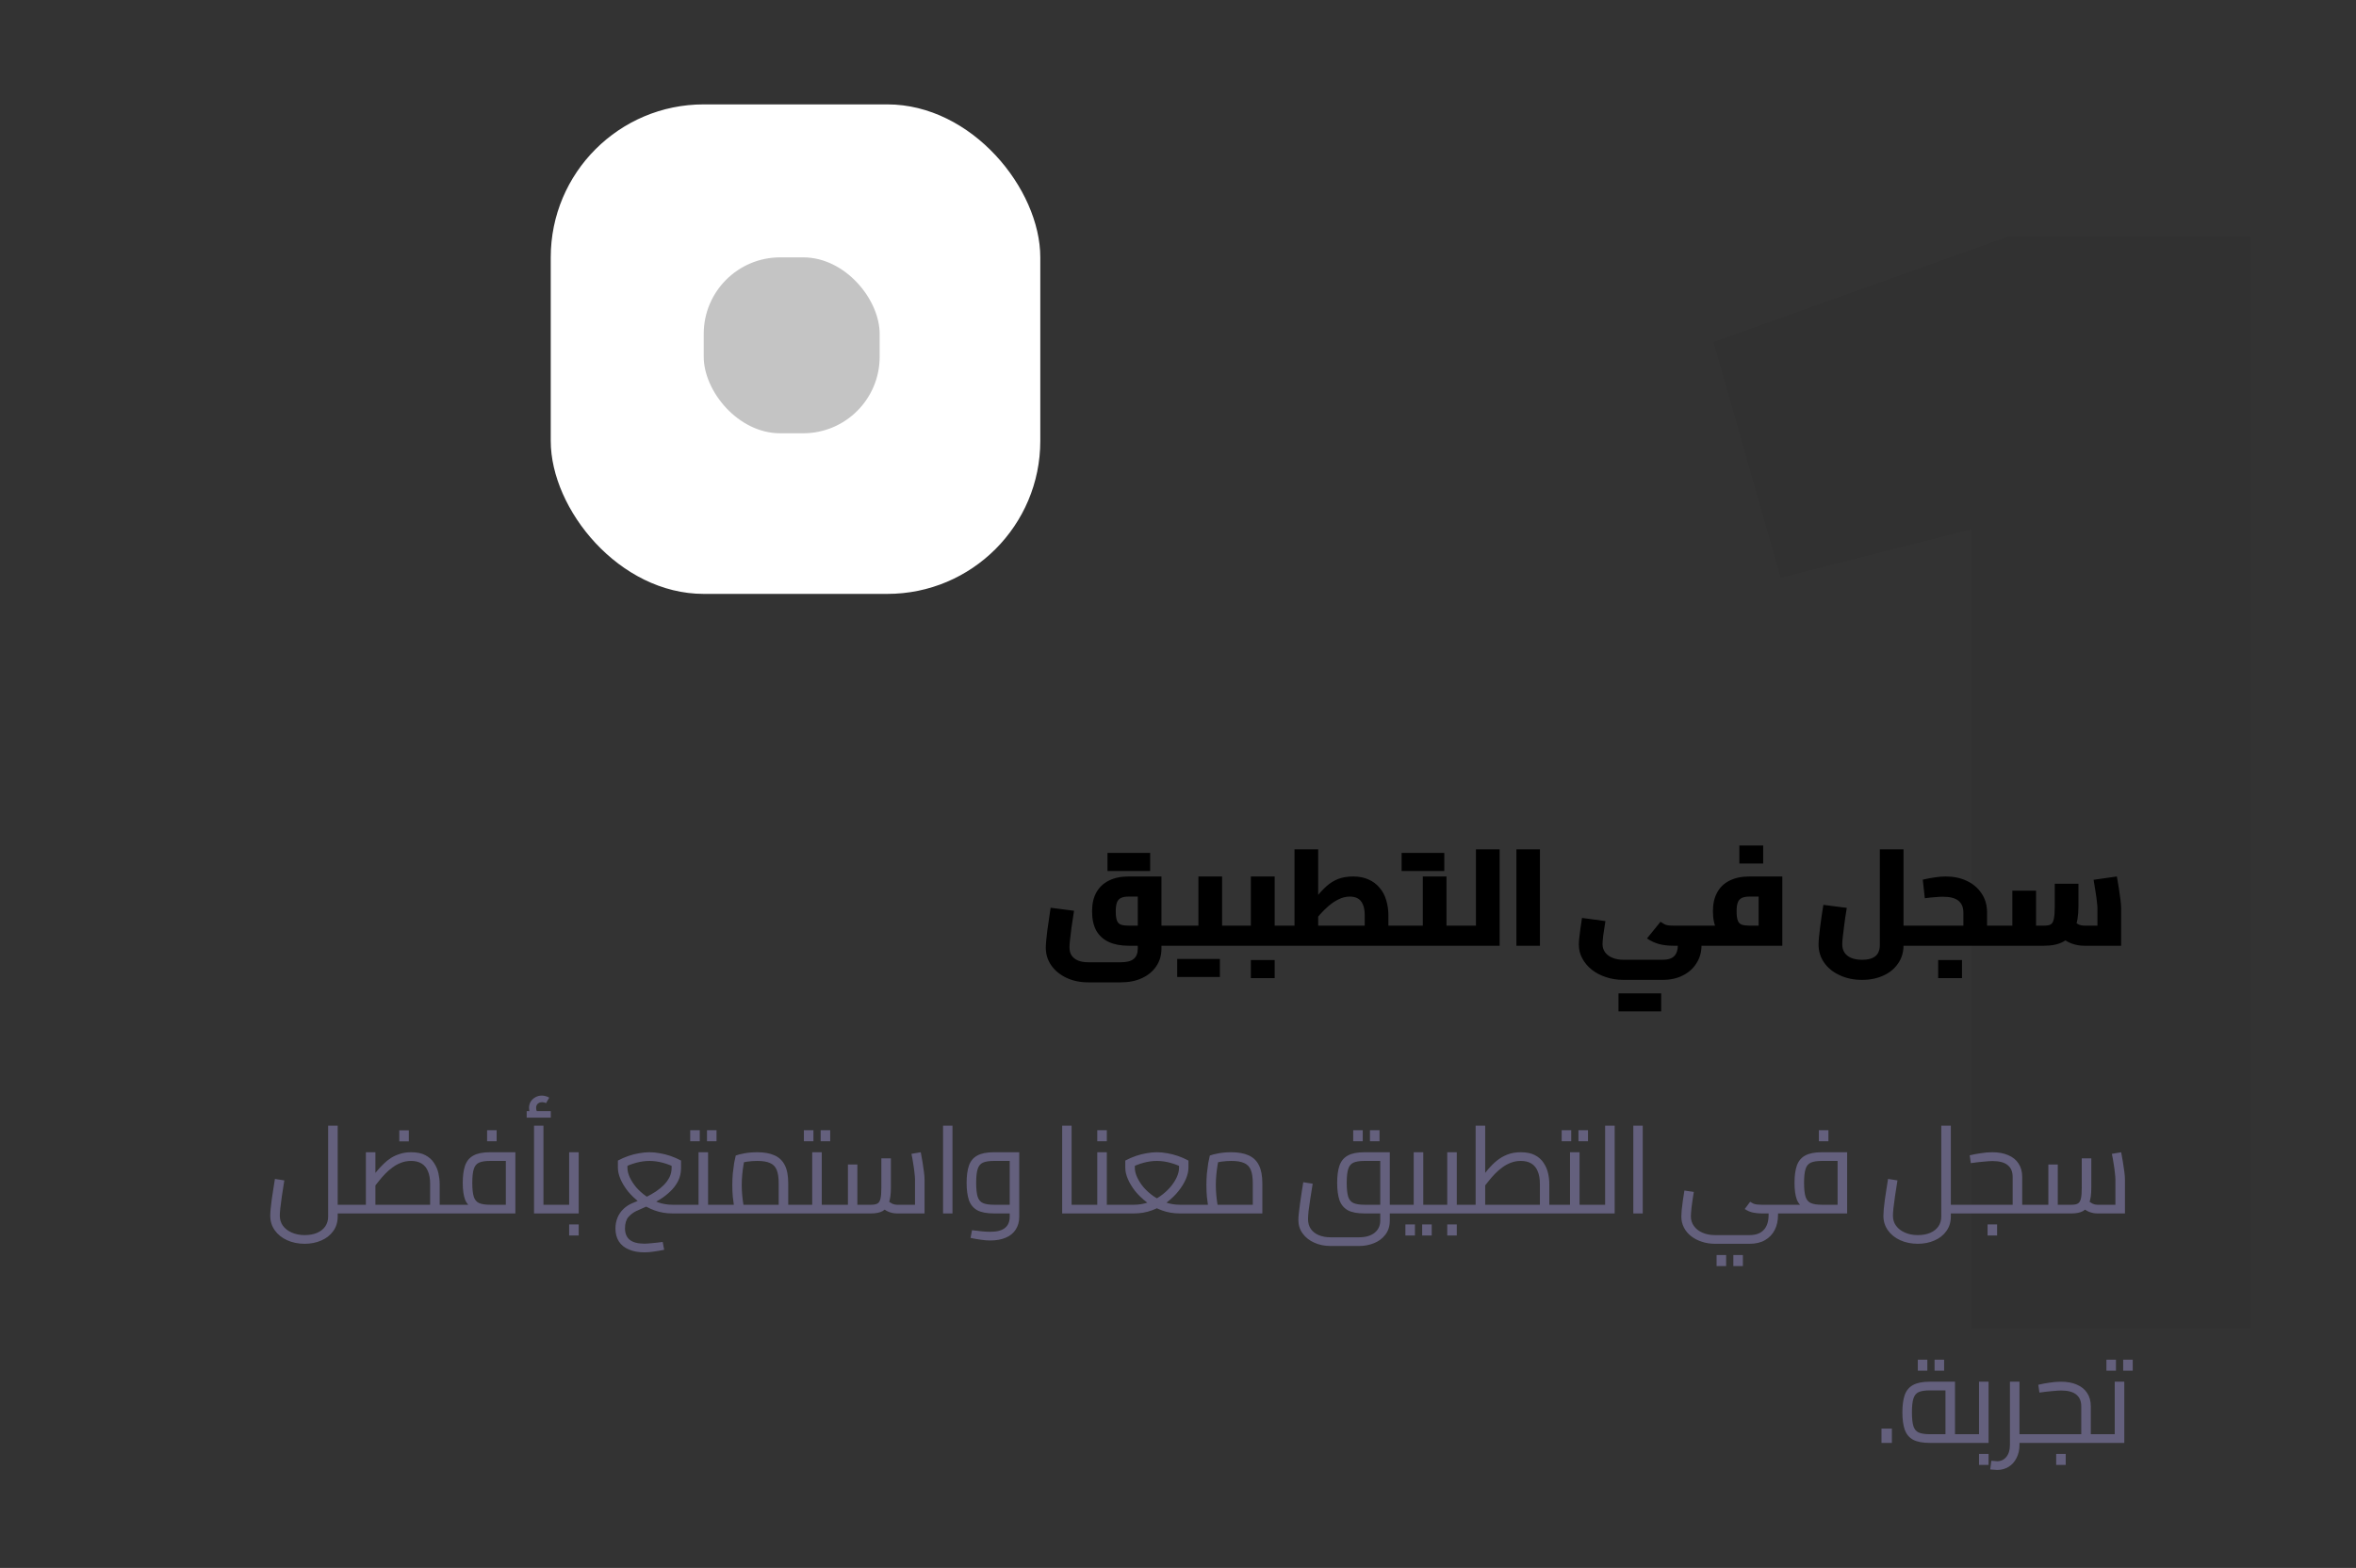 <svg width="308" height="205" viewBox="0 0 308 205" fill="none" xmlns="http://www.w3.org/2000/svg">
<rect x="0" y="0" width="308" height="205" fill="#333333" stroke="none"/>
<path opacity="0.05" d="M262.778 30.848H294.194V173.648H257.678V69.2L232.79 75.524L224.018 44.72L262.778 30.848Z" fill="black"/>
<path d="M151.838 123.648V121.02H153.71V123.648H151.838ZM142.262 128.436C141.206 128.436 140.258 128.238 139.418 127.842C138.578 127.446 137.918 126.906 137.438 126.222C136.958 125.538 136.718 124.764 136.718 123.9C136.718 123.66 136.736 123.348 136.772 122.964C136.808 122.568 136.856 122.13 136.916 121.65C136.988 121.17 137.06 120.678 137.132 120.174C137.204 119.658 137.276 119.16 137.348 118.68L140.408 119.076C140.288 119.868 140.18 120.582 140.084 121.218C140 121.854 139.934 122.394 139.886 122.838C139.838 123.282 139.814 123.624 139.814 123.864C139.814 124.284 139.904 124.632 140.084 124.908C140.276 125.196 140.552 125.418 140.912 125.574C141.284 125.73 141.734 125.808 142.262 125.808H146.528C147.32 125.808 147.884 125.658 148.22 125.358C148.568 125.07 148.742 124.626 148.742 124.026V116.79L149.264 117.222H147.536C147.116 117.222 146.786 117.282 146.546 117.402C146.306 117.51 146.132 117.702 146.024 117.978C145.916 118.254 145.862 118.638 145.862 119.13C145.862 119.694 145.916 120.108 146.024 120.372C146.132 120.636 146.306 120.81 146.546 120.894C146.786 120.978 147.116 121.02 147.536 121.02H148.742V123.648H147.536C146.528 123.648 145.67 123.486 144.962 123.162C144.254 122.838 143.708 122.346 143.324 121.686C142.952 121.014 142.766 120.162 142.766 119.13C142.766 118.17 142.952 117.354 143.324 116.682C143.708 115.998 144.254 115.482 144.962 115.134C145.67 114.774 146.528 114.594 147.536 114.594H151.838V124.026C151.838 124.89 151.616 125.652 151.172 126.312C150.728 126.984 150.104 127.506 149.3 127.878C148.508 128.25 147.584 128.436 146.528 128.436H142.262ZM153.71 123.648V121.02C153.842 121.02 153.932 121.14 153.98 121.38C154.04 121.608 154.07 121.926 154.07 122.334C154.07 122.73 154.04 123.048 153.98 123.288C153.932 123.528 153.842 123.648 153.71 123.648ZM144.782 113.874V111.516H147.896V113.874H144.782ZM147.248 113.874V111.516H150.362V113.874H147.248ZM159.765 123.648V121.02H162.213V123.648H159.765ZM162.213 123.648V121.02C162.345 121.02 162.435 121.14 162.483 121.38C162.543 121.608 162.573 121.92 162.573 122.316C162.573 122.724 162.543 123.048 162.483 123.288C162.435 123.528 162.345 123.648 162.213 123.648ZM153.177 123.648V121.02H158.595L156.669 122.622V114.594H159.765V123.648H153.177ZM153.177 123.648C153.045 123.648 152.955 123.528 152.907 123.288C152.847 123.048 152.817 122.724 152.817 122.316C152.817 121.92 152.847 121.608 152.907 121.38C152.955 121.14 153.045 121.02 153.177 121.02V123.648ZM153.897 127.734V125.376H157.011V127.734H153.897ZM156.363 127.734V125.376H159.477V127.734H156.363ZM166.64 123.648V121.02H168.494V123.648H166.64ZM161.672 123.648V121.02H165.452L163.526 122.622V114.594H166.64V123.648H161.672ZM161.672 123.648C161.54 123.648 161.45 123.528 161.402 123.288C161.342 123.048 161.312 122.724 161.312 122.316C161.312 121.92 161.342 121.608 161.402 121.38C161.45 121.14 161.54 121.02 161.672 121.02V123.648ZM168.494 123.648V121.02C168.626 121.02 168.716 121.14 168.764 121.38C168.824 121.608 168.854 121.92 168.854 122.316C168.854 122.724 168.824 123.048 168.764 123.288C168.716 123.528 168.626 123.648 168.494 123.648ZM163.526 127.878V125.52H166.64V127.878H163.526ZM181.2 123.648V121.02H183.054V123.648H181.2ZM167.952 123.648V121.02H180.948L178.41 123.162V119.688C178.41 119.064 178.326 118.578 178.158 118.23C178.002 117.87 177.78 117.612 177.492 117.456C177.204 117.3 176.868 117.222 176.484 117.222C175.98 117.222 175.494 117.336 175.026 117.564C174.558 117.792 174.12 118.08 173.712 118.428C173.304 118.776 172.926 119.148 172.578 119.544C172.242 119.94 171.942 120.312 171.678 120.66C171.426 120.996 171.222 121.26 171.066 121.452L170.472 119.418C171.036 118.662 171.546 117.99 172.002 117.402C172.47 116.802 172.938 116.292 173.406 115.872C173.874 115.452 174.384 115.134 174.936 114.918C175.5 114.702 176.16 114.594 176.916 114.594C177.672 114.594 178.338 114.726 178.914 114.99C179.49 115.242 179.97 115.602 180.354 116.07C180.75 116.526 181.038 117.066 181.218 117.69C181.41 118.302 181.506 118.968 181.506 119.688V123.648H167.952ZM169.23 121.02V111.048H172.326V121.02H169.23ZM167.952 123.648C167.82 123.648 167.73 123.528 167.682 123.288C167.622 123.048 167.592 122.73 167.592 122.334C167.592 121.926 167.622 121.608 167.682 121.38C167.73 121.14 167.82 121.02 167.952 121.02V123.648ZM183.054 123.648V121.02C183.186 121.02 183.276 121.14 183.324 121.38C183.384 121.608 183.414 121.926 183.414 122.334C183.414 122.73 183.384 123.048 183.324 123.288C183.276 123.528 183.186 123.648 183.054 123.648ZM189.1 123.648V121.02H191.548V123.648H189.1ZM191.548 123.648V121.02C191.68 121.02 191.77 121.14 191.818 121.38C191.878 121.608 191.908 121.92 191.908 122.316C191.908 122.724 191.878 123.048 191.818 123.288C191.77 123.528 191.68 123.648 191.548 123.648ZM182.512 123.648V121.02H187.93L186.004 122.622V114.594H189.1V123.648H182.512ZM182.512 123.648C182.38 123.648 182.29 123.528 182.242 123.288C182.182 123.048 182.152 122.724 182.152 122.316C182.152 121.92 182.182 121.608 182.242 121.38C182.29 121.14 182.38 121.02 182.512 121.02V123.648ZM183.232 113.874V111.516H186.346V113.874H183.232ZM185.698 113.874V111.516H188.812V113.874H185.698ZM192.951 123.648V111.048H196.047V123.648H192.951ZM191.007 123.648V121.02H192.951V123.648H191.007ZM191.007 123.648C190.875 123.648 190.785 123.528 190.737 123.288C190.677 123.048 190.647 122.724 190.647 122.316C190.647 121.92 190.677 121.608 190.737 121.38C190.785 121.14 190.875 121.02 191.007 121.02V123.648ZM198.238 123.648V111.048H201.316V123.648H198.238ZM212.252 128.112C211.424 128.112 210.656 127.992 209.948 127.752C209.24 127.524 208.622 127.2 208.094 126.78C207.566 126.36 207.152 125.868 206.852 125.304C206.552 124.752 206.402 124.146 206.402 123.486C206.402 123.27 206.42 122.994 206.456 122.658C206.492 122.31 206.54 121.914 206.6 121.47C206.66 121.026 206.732 120.54 206.816 120.012L209.876 120.426C209.756 121.146 209.66 121.776 209.588 122.316C209.528 122.844 209.498 123.222 209.498 123.45C209.498 123.834 209.606 124.182 209.822 124.494C210.05 124.806 210.368 125.046 210.776 125.214C211.196 125.394 211.688 125.484 212.252 125.484H217.346C218.054 125.484 218.564 125.322 218.876 124.998C219.188 124.674 219.344 124.206 219.344 123.594V122.856H222.44V123.576C222.44 124.464 222.224 125.244 221.792 125.916C221.372 126.6 220.784 127.134 220.028 127.518C219.272 127.914 218.378 128.112 217.346 128.112H212.252ZM218.732 123.648C218.084 123.648 217.472 123.576 216.896 123.432C216.332 123.276 215.804 123.03 215.312 122.694L217.076 120.516C217.28 120.648 217.454 120.756 217.598 120.84C217.754 120.912 217.916 120.96 218.084 120.984C218.264 121.008 218.48 121.02 218.732 121.02H223.106V123.648H218.732ZM223.106 123.648V121.02C223.238 121.02 223.328 121.14 223.376 121.38C223.436 121.608 223.466 121.926 223.466 122.334C223.466 122.73 223.436 123.048 223.376 123.288C223.328 123.528 223.238 123.648 223.106 123.648ZM211.586 132.234V129.876H214.7V132.234H211.586ZM214.052 132.234V129.876H217.166V132.234H214.052ZM222.562 123.648V121.02H230.5L229.906 121.524V116.79L230.428 117.222H228.7C228.28 117.222 227.95 117.282 227.71 117.402C227.47 117.51 227.296 117.702 227.188 117.978C227.08 118.254 227.026 118.638 227.026 119.13C227.026 119.694 227.08 120.108 227.188 120.372C227.296 120.636 227.47 120.81 227.71 120.894C227.95 120.978 228.28 121.02 228.7 121.02V123.522C227.692 123.522 226.828 123.372 226.108 123.072C225.4 122.772 224.86 122.298 224.488 121.65C224.116 121.002 223.93 120.162 223.93 119.13C223.93 118.17 224.116 117.354 224.488 116.682C224.86 115.998 225.4 115.482 226.108 115.134C226.828 114.774 227.692 114.594 228.7 114.594H233.002V123.648H222.562ZM222.562 123.648C222.43 123.648 222.34 123.528 222.292 123.288C222.232 123.048 222.202 122.73 222.202 122.334C222.202 121.926 222.232 121.608 222.292 121.38C222.34 121.14 222.43 121.02 222.562 121.02V123.648ZM227.386 112.902V110.544H230.5V112.902H227.386ZM248.847 123.648V121.02H250.701V123.648H248.847ZM243.429 128.112C242.337 128.112 241.359 127.908 240.495 127.5C239.631 127.104 238.953 126.552 238.461 125.844C237.981 125.148 237.741 124.362 237.741 123.486C237.741 123.234 237.759 122.916 237.795 122.532C237.831 122.148 237.879 121.722 237.939 121.254C237.999 120.786 238.065 120.3 238.137 119.796C238.221 119.28 238.299 118.782 238.371 118.302L241.431 118.698C241.299 119.49 241.191 120.21 241.107 120.858C241.023 121.494 240.957 122.034 240.909 122.478C240.861 122.91 240.837 123.234 240.837 123.45C240.837 123.87 240.933 124.23 241.125 124.53C241.317 124.83 241.605 125.064 241.989 125.232C242.385 125.4 242.865 125.484 243.429 125.484C244.041 125.484 244.515 125.394 244.851 125.214C245.187 125.046 245.421 124.818 245.553 124.53C245.685 124.242 245.751 123.93 245.751 123.594V111.048H248.847V123.594C248.847 124.494 248.613 125.28 248.145 125.952C247.689 126.636 247.053 127.164 246.237 127.536C245.421 127.92 244.485 128.112 243.429 128.112ZM250.701 123.648V121.02C250.833 121.02 250.923 121.14 250.971 121.38C251.031 121.608 251.061 121.926 251.061 122.334C251.061 122.73 251.031 123.048 250.971 123.288C250.923 123.528 250.833 123.648 250.701 123.648ZM259.769 123.648V121.02H261.641V123.648H259.769ZM250.157 123.648V121.02H257.753L256.673 121.848V119.31C256.673 118.638 256.463 118.128 256.043 117.78C255.623 117.42 254.933 117.24 253.973 117.24C253.733 117.24 253.409 117.258 253.001 117.294C252.593 117.318 252.137 117.366 251.633 117.438L251.363 115.008C251.879 114.888 252.383 114.792 252.875 114.72C253.379 114.636 253.877 114.594 254.369 114.594C255.401 114.594 256.319 114.786 257.123 115.17C257.939 115.554 258.581 116.1 259.049 116.808C259.529 117.504 259.769 118.338 259.769 119.31V123.648H250.157ZM250.157 123.648C250.025 123.648 249.935 123.528 249.887 123.288C249.827 123.048 249.797 122.73 249.797 122.334C249.797 121.926 249.827 121.608 249.887 121.38C249.935 121.14 250.025 121.02 250.157 121.02V123.648ZM261.641 123.648V121.02C261.773 121.02 261.863 121.14 261.911 121.38C261.971 121.608 262.001 121.926 262.001 122.334C262.001 122.73 261.971 123.048 261.911 123.288C261.863 123.528 261.773 123.648 261.641 123.648ZM253.379 127.878V125.52H256.493V127.878H253.379ZM272.435 123.648C271.883 123.648 271.331 123.546 270.779 123.342C270.239 123.126 269.747 122.82 269.303 122.424L271.175 120.498C271.379 120.666 271.583 120.798 271.787 120.894C272.003 120.978 272.219 121.02 272.435 121.02H275.945L274.199 122.532V118.734C274.199 118.554 274.175 118.272 274.127 117.888C274.091 117.504 274.031 117.066 273.947 116.574C273.875 116.07 273.791 115.554 273.695 115.026L276.737 114.594C276.821 115.026 276.905 115.518 276.989 116.07C277.073 116.61 277.145 117.12 277.205 117.6C277.265 118.08 277.295 118.458 277.295 118.734V123.648H272.435ZM261.095 123.648V121.02H263.705L263.075 121.704V116.448H266.171V123.648H261.095ZM266.171 123.648V121.02H267.251C267.623 121.02 267.905 120.966 268.097 120.858C268.289 120.738 268.421 120.504 268.493 120.156C268.577 119.796 268.619 119.256 268.619 118.536V115.548H271.715V118.536C271.715 119.712 271.553 120.678 271.229 121.434C270.905 122.19 270.413 122.748 269.753 123.108C269.105 123.468 268.271 123.648 267.251 123.648H266.171ZM261.095 123.648C260.963 123.648 260.873 123.528 260.825 123.288C260.765 123.048 260.735 122.73 260.735 122.334C260.735 121.926 260.765 121.608 260.825 121.38C260.873 121.14 260.963 121.02 261.095 121.02V123.648Z" fill="black"/>
<path d="M44.147 158.648V157.512H45.875V158.648H44.147ZM39.827 162.616C38.984 162.616 38.222 162.461 37.539 162.152C36.856 161.842 36.318 161.41 35.923 160.856C35.529 160.301 35.331 159.666 35.331 158.952C35.331 158.728 35.347 158.434 35.379 158.072C35.422 157.698 35.47 157.288 35.523 156.84C35.587 156.381 35.657 155.922 35.731 155.464C35.806 154.994 35.875 154.552 35.939 154.136L37.171 154.328C37.054 155.064 36.947 155.746 36.851 156.376C36.766 156.994 36.697 157.528 36.643 157.976C36.6 158.413 36.579 158.738 36.579 158.952C36.579 159.442 36.712 159.874 36.979 160.248C37.257 160.632 37.641 160.93 38.131 161.144C38.622 161.368 39.187 161.48 39.827 161.48C40.467 161.48 41.017 161.378 41.475 161.176C41.934 160.973 42.286 160.69 42.531 160.328C42.776 159.965 42.899 159.538 42.899 159.048V147.176H44.147V159.048C44.147 159.794 43.95 160.434 43.555 160.968C43.171 161.501 42.654 161.906 42.003 162.184C41.352 162.472 40.627 162.616 39.827 162.616ZM45.875 158.648V157.512C46.014 157.512 46.099 157.565 46.131 157.672C46.174 157.768 46.195 157.901 46.195 158.072C46.195 158.242 46.174 158.381 46.131 158.488C46.099 158.594 46.014 158.648 45.875 158.648ZM57.479 158.648V157.512H59.207V158.648H57.479ZM45.559 158.648V157.512H57.383L56.231 158.552V154.792C56.231 154.12 56.135 153.565 55.943 153.128C55.761 152.68 55.484 152.344 55.111 152.12C54.748 151.896 54.289 151.784 53.735 151.784C53.265 151.784 52.828 151.864 52.423 152.024C52.028 152.173 51.66 152.376 51.319 152.632C50.977 152.877 50.657 153.154 50.359 153.464C50.071 153.762 49.804 154.066 49.559 154.376C49.313 154.685 49.089 154.968 48.887 155.224L48.487 154.088C48.753 153.757 49.02 153.426 49.287 153.096C49.564 152.765 49.852 152.456 50.151 152.168C50.449 151.869 50.775 151.608 51.127 151.384C51.489 151.16 51.884 150.984 52.311 150.856C52.737 150.717 53.217 150.648 53.751 150.648C54.508 150.648 55.127 150.776 55.607 151.032C56.097 151.288 56.476 151.629 56.743 152.056C57.02 152.472 57.212 152.92 57.319 153.4C57.425 153.88 57.479 154.344 57.479 154.792V158.648H45.559ZM47.831 157.512V150.648H49.079V157.512H47.831ZM45.559 158.648C45.42 158.648 45.335 158.594 45.303 158.488C45.26 158.381 45.239 158.242 45.239 158.072C45.239 157.901 45.26 157.768 45.303 157.672C45.335 157.565 45.42 157.512 45.559 157.512V158.648ZM59.207 158.648V157.512C59.345 157.512 59.431 157.565 59.463 157.672C59.505 157.768 59.527 157.901 59.527 158.072C59.527 158.242 59.505 158.381 59.463 158.488C59.431 158.594 59.345 158.648 59.207 158.648ZM52.199 149.224V147.784H53.447V149.224H52.199ZM58.879 158.648V157.512H66.959L66.127 158.232V151.24L66.783 151.784H64.063C63.445 151.784 62.965 151.858 62.623 152.008C62.293 152.157 62.063 152.44 61.935 152.856C61.807 153.261 61.743 153.858 61.743 154.648C61.743 155.437 61.807 156.04 61.935 156.456C62.063 156.861 62.293 157.138 62.623 157.288C62.965 157.437 63.445 157.512 64.063 157.512V158.328C63.135 158.328 62.41 158.216 61.887 157.992C61.375 157.757 61.013 157.373 60.799 156.84C60.597 156.296 60.495 155.565 60.495 154.648C60.495 153.73 60.597 152.978 60.799 152.392C61.013 151.794 61.375 151.357 61.887 151.08C62.41 150.792 63.135 150.648 64.063 150.648H67.375V158.648H58.879ZM58.879 158.648C58.741 158.648 58.655 158.594 58.623 158.488C58.581 158.381 58.559 158.242 58.559 158.072C58.559 157.901 58.581 157.768 58.623 157.672C58.655 157.565 58.741 157.512 58.879 157.512V158.648ZM63.679 149.208V147.768H64.927V149.208H63.679ZM71.046 158.648V157.512H72.998V158.648H71.046ZM69.814 158.648V147.176H71.046V158.648H69.814ZM72.998 158.648V157.512C73.137 157.512 73.222 157.565 73.254 157.672C73.297 157.768 73.318 157.901 73.318 158.072C73.318 158.242 73.297 158.381 73.254 158.488C73.222 158.594 73.137 158.648 72.998 158.648ZM69.686 146.12C69.515 145.906 69.382 145.698 69.286 145.496C69.201 145.293 69.158 145.08 69.158 144.856C69.158 144.546 69.233 144.269 69.382 144.024C69.542 143.778 69.75 143.586 70.006 143.448C70.262 143.309 70.539 143.24 70.838 143.24C71.009 143.24 71.179 143.266 71.35 143.32C71.521 143.362 71.67 143.426 71.798 143.512L71.382 144.232C71.297 144.178 71.211 144.146 71.126 144.136C71.051 144.114 70.971 144.104 70.886 144.104C70.641 144.104 70.443 144.173 70.294 144.312C70.155 144.45 70.086 144.632 70.086 144.856C70.086 144.994 70.113 145.128 70.166 145.256C70.23 145.384 70.321 145.522 70.438 145.672L69.686 146.12ZM68.854 146.12V145.272H72.006V146.12H68.854ZM72.677 158.648V157.512H74.981L74.405 157.976V150.648H75.653V158.648H72.677ZM72.677 158.648C72.538 158.648 72.453 158.594 72.421 158.488C72.378 158.381 72.357 158.242 72.357 158.072C72.357 157.901 72.378 157.768 72.421 157.672C72.453 157.565 72.538 157.512 72.677 157.512V158.648ZM74.405 161.528V160.088H75.653V161.528H74.405ZM86.634 162.376L86.826 163.4C86.325 163.506 85.861 163.586 85.434 163.64C85.018 163.704 84.623 163.736 84.25 163.736C83.471 163.736 82.794 163.613 82.218 163.368C81.653 163.133 81.215 162.781 80.906 162.312C80.607 161.842 80.458 161.277 80.458 160.616C80.458 160.104 80.549 159.629 80.73 159.192C80.911 158.754 81.173 158.376 81.514 158.056C81.855 157.725 82.266 157.464 82.746 157.272L83.242 157.064C83.658 156.893 84.079 156.701 84.506 156.488C84.933 156.274 85.343 156.04 85.738 155.784C86.133 155.517 86.485 155.229 86.794 154.92C87.103 154.6 87.349 154.258 87.53 153.896C87.711 153.522 87.802 153.122 87.802 152.696V151.736L88.474 152.744C87.866 152.424 87.258 152.184 86.65 152.024C86.053 151.864 85.471 151.784 84.906 151.784C84.341 151.784 83.759 151.864 83.162 152.024C82.565 152.184 81.962 152.424 81.354 152.744L82.026 151.736V152.696C82.026 153.08 82.127 153.49 82.33 153.928C82.533 154.365 82.81 154.797 83.162 155.224C83.525 155.64 83.951 156.024 84.442 156.376C84.933 156.717 85.471 156.994 86.058 157.208C86.645 157.41 87.258 157.512 87.898 157.512H89.914V158.648H87.898C87.066 158.648 86.287 158.514 85.562 158.248C84.837 157.981 84.181 157.629 83.594 157.192C83.007 156.744 82.501 156.258 82.074 155.736C81.658 155.202 81.338 154.674 81.114 154.152C80.89 153.618 80.778 153.133 80.778 152.696V151.736C81.237 151.49 81.701 151.288 82.17 151.128C82.639 150.968 83.103 150.85 83.562 150.776C84.031 150.69 84.479 150.648 84.906 150.648C85.343 150.648 85.791 150.69 86.25 150.776C86.709 150.85 87.173 150.968 87.642 151.128C88.111 151.288 88.575 151.49 89.034 151.736V152.696C89.034 153.325 88.906 153.896 88.65 154.408C88.394 154.909 88.058 155.357 87.642 155.752C87.237 156.146 86.794 156.493 86.314 156.792C85.834 157.09 85.37 157.346 84.922 157.56C84.815 157.602 84.671 157.666 84.49 157.752C84.319 157.826 84.138 157.906 83.946 157.992C83.765 158.077 83.599 158.152 83.45 158.216C83.311 158.269 83.226 158.306 83.194 158.328C82.81 158.509 82.463 158.77 82.154 159.112C81.855 159.464 81.706 159.96 81.706 160.6C81.706 161.25 81.909 161.746 82.314 162.088C82.73 162.429 83.375 162.6 84.25 162.6C84.506 162.6 84.826 162.578 85.21 162.536C85.605 162.504 86.079 162.45 86.634 162.376ZM89.914 158.648V157.512C90.053 157.512 90.138 157.565 90.17 157.672C90.213 157.768 90.234 157.901 90.234 158.072C90.234 158.242 90.213 158.381 90.17 158.488C90.138 158.594 90.053 158.648 89.914 158.648ZM92.568 158.648V157.512H94.296V158.648H92.568ZM94.296 158.648V157.512C94.434 157.512 94.52 157.565 94.552 157.672C94.594 157.768 94.616 157.901 94.616 158.072C94.616 158.242 94.594 158.381 94.552 158.488C94.52 158.594 94.434 158.648 94.296 158.648ZM89.592 158.648V157.512H91.896L91.32 157.976V150.648H92.568V158.648H89.592ZM89.592 158.648C89.453 158.648 89.368 158.594 89.336 158.488C89.293 158.381 89.272 158.242 89.272 158.072C89.272 157.901 89.293 157.768 89.336 157.672C89.368 157.565 89.453 157.512 89.592 157.512V158.648ZM90.232 149.208V147.768H91.48V149.208H90.232ZM92.424 149.208V147.768H93.672V149.208H92.424ZM103.047 158.648V157.512H104.775V158.648H103.047ZM93.975 158.648V157.512H102.727L101.799 158.168V154.728C101.799 153.981 101.714 153.394 101.543 152.968C101.372 152.541 101.079 152.237 100.663 152.056C100.258 151.874 99.703 151.784 98.999 151.784C98.551 151.784 98.103 151.816 97.655 151.88C97.218 151.944 96.876 152.029 96.631 152.136L97.383 151.368C97.319 151.624 97.255 151.949 97.191 152.344C97.127 152.728 97.074 153.144 97.031 153.592C96.988 154.04 96.967 154.488 96.967 154.936C96.967 155.394 96.988 155.842 97.031 156.28C97.074 156.717 97.122 157.096 97.175 157.416C97.228 157.736 97.271 157.96 97.303 158.088L96.119 158.424C96.076 158.285 96.023 158.045 95.959 157.704C95.906 157.362 95.852 156.952 95.799 156.472C95.756 155.992 95.735 155.48 95.735 154.936C95.735 154.413 95.756 153.906 95.799 153.416C95.852 152.914 95.911 152.461 95.975 152.056C96.05 151.65 96.119 151.325 96.183 151.08C96.418 150.984 96.791 150.888 97.303 150.792C97.815 150.696 98.38 150.648 98.999 150.648C99.895 150.648 100.642 150.781 101.239 151.048C101.847 151.314 102.3 151.746 102.599 152.344C102.898 152.93 103.047 153.725 103.047 154.728V158.648H93.975ZM93.975 158.648C93.836 158.648 93.751 158.594 93.719 158.488C93.676 158.381 93.655 158.242 93.655 158.072C93.655 157.901 93.676 157.768 93.719 157.672C93.751 157.565 93.836 157.512 93.975 157.512V158.648ZM104.775 158.648V157.512C104.914 157.512 104.999 157.565 105.031 157.672C105.074 157.768 105.095 157.901 105.095 158.072C105.095 158.242 105.074 158.381 105.031 158.488C104.999 158.594 104.914 158.648 104.775 158.648ZM107.428 158.648V157.512H109.156V158.648H107.428ZM109.156 158.648V157.512C109.294 157.512 109.38 157.565 109.412 157.672C109.454 157.768 109.476 157.901 109.476 158.072C109.476 158.242 109.454 158.381 109.412 158.488C109.38 158.594 109.294 158.648 109.156 158.648ZM104.452 158.648V157.512H106.756L106.18 157.976V150.648H107.428V158.648H104.452ZM104.452 158.648C104.313 158.648 104.228 158.594 104.196 158.488C104.153 158.381 104.132 158.242 104.132 158.072C104.132 157.901 104.153 157.768 104.196 157.672C104.228 157.565 104.313 157.512 104.452 157.512V158.648ZM105.092 149.208V147.768H106.34V149.208H105.092ZM107.284 149.208V147.768H108.532V149.208H107.284ZM117.251 158.648C116.888 158.648 116.531 158.578 116.179 158.44C115.838 158.301 115.507 158.082 115.187 157.784L116.003 156.936C116.248 157.138 116.467 157.288 116.659 157.384C116.851 157.469 117.048 157.512 117.251 157.512H120.099L119.619 158.024V154.2C119.619 154.008 119.598 153.736 119.555 153.384C119.523 153.032 119.47 152.637 119.395 152.2C119.331 151.752 119.251 151.304 119.155 150.856L120.371 150.648C120.446 151.021 120.52 151.437 120.595 151.896C120.67 152.354 120.734 152.792 120.787 153.208C120.84 153.613 120.867 153.944 120.867 154.2V158.648H117.251ZM108.835 158.648V157.512H111.171L110.851 157.832V152.248H112.083V158.648H108.835ZM112.083 158.648V157.512H113.891C114.254 157.512 114.526 157.458 114.707 157.352C114.899 157.245 115.032 157.032 115.107 156.712C115.182 156.392 115.219 155.922 115.219 155.304V151.448H116.467V155.304C116.467 156.136 116.376 156.797 116.195 157.288C116.024 157.778 115.752 158.13 115.379 158.344C115.006 158.546 114.51 158.648 113.891 158.648H112.083ZM108.835 158.648C108.696 158.648 108.611 158.594 108.579 158.488C108.536 158.381 108.515 158.242 108.515 158.072C108.515 157.901 108.536 157.768 108.579 157.672C108.611 157.565 108.696 157.512 108.835 157.512V158.648ZM123.285 158.648V147.176H124.517V158.648H123.285ZM129.454 162.184C129.081 162.184 128.681 162.152 128.254 162.088C127.838 162.034 127.379 161.954 126.878 161.848L127.07 160.84C127.635 160.914 128.105 160.968 128.478 161C128.862 161.032 129.187 161.048 129.454 161.048C130.339 161.048 130.985 160.877 131.39 160.536C131.795 160.205 131.998 159.72 131.998 159.08V151.368L132.638 151.784H129.934C129.315 151.784 128.835 151.858 128.494 152.008C128.163 152.157 127.934 152.44 127.806 152.856C127.678 153.261 127.614 153.858 127.614 154.648C127.614 155.437 127.678 156.04 127.806 156.456C127.934 156.861 128.163 157.138 128.494 157.288C128.835 157.437 129.315 157.512 129.934 157.512H131.998V158.648H129.934C129.006 158.648 128.281 158.509 127.758 158.232C127.246 157.944 126.883 157.506 126.67 156.92C126.467 156.322 126.366 155.565 126.366 154.648C126.366 153.73 126.467 152.978 126.67 152.392C126.883 151.794 127.246 151.357 127.758 151.08C128.281 150.792 129.006 150.648 129.934 150.648H133.246V159.064C133.246 159.725 133.091 160.29 132.782 160.76C132.483 161.229 132.051 161.581 131.486 161.816C130.921 162.061 130.243 162.184 129.454 162.184ZM140.089 158.648V157.512H142.041V158.648H140.089ZM138.857 158.648V147.176H140.089V158.648H138.857ZM142.041 158.648V157.512C142.179 157.512 142.265 157.565 142.297 157.672C142.339 157.768 142.361 157.901 142.361 158.072C142.361 158.242 142.339 158.381 142.297 158.488C142.265 158.594 142.179 158.648 142.041 158.648ZM144.695 158.648V157.512H146.423V158.648H144.695ZM141.719 158.648V157.512H144.023L143.447 157.976V150.648H144.695V158.648H141.719ZM141.719 158.648C141.581 158.648 141.495 158.594 141.463 158.488C141.421 158.381 141.399 158.242 141.399 158.072C141.399 157.901 141.421 157.768 141.463 157.672C141.495 157.565 141.581 157.512 141.719 157.512V158.648ZM146.423 158.648V157.512C146.562 157.512 146.647 157.565 146.679 157.672C146.722 157.768 146.743 157.901 146.743 158.072C146.743 158.242 146.722 158.381 146.679 158.488C146.647 158.594 146.562 158.648 146.423 158.648ZM143.447 149.208V147.768H144.695V149.208H143.447ZM146.102 158.648V157.512H148.246C148.886 157.512 149.5 157.41 150.086 157.208C150.673 156.994 151.212 156.717 151.702 156.376C152.193 156.024 152.62 155.64 152.982 155.224C153.345 154.797 153.628 154.365 153.83 153.928C154.033 153.49 154.134 153.08 154.134 152.696V151.736L154.806 152.744C154.188 152.424 153.58 152.184 152.982 152.024C152.385 151.864 151.804 151.784 151.238 151.784C150.673 151.784 150.092 151.864 149.494 152.024C148.897 152.184 148.294 152.424 147.686 152.744L148.358 151.736V152.696C148.358 153.08 148.46 153.49 148.662 153.928C148.865 154.365 149.142 154.797 149.494 155.224C149.857 155.64 150.284 156.024 150.774 156.376C151.265 156.717 151.804 156.994 152.39 157.208C152.977 157.41 153.59 157.512 154.23 157.512H156.278V158.648H154.23C153.398 158.648 152.62 158.514 151.894 158.248C151.169 157.981 150.513 157.629 149.926 157.192C149.34 156.744 148.833 156.258 148.406 155.736C147.99 155.202 147.67 154.674 147.446 154.152C147.222 153.618 147.11 153.133 147.11 152.696V151.736C147.569 151.49 148.033 151.288 148.502 151.128C148.972 150.968 149.436 150.85 149.894 150.776C150.364 150.69 150.812 150.648 151.238 150.648C151.676 150.648 152.124 150.69 152.582 150.776C153.041 150.85 153.505 150.968 153.974 151.128C154.444 151.288 154.908 151.49 155.366 151.736V152.696C155.366 153.133 155.254 153.618 155.03 154.152C154.806 154.674 154.481 155.202 154.054 155.736C153.638 156.258 153.137 156.744 152.55 157.192C151.964 157.629 151.308 157.981 150.582 158.248C149.857 158.514 149.078 158.648 148.246 158.648H146.102ZM146.102 158.648C145.964 158.648 145.878 158.594 145.846 158.488C145.804 158.381 145.782 158.242 145.782 158.072C145.782 157.901 145.804 157.768 145.846 157.672C145.878 157.565 145.964 157.512 146.102 157.512V158.648ZM156.278 158.648V157.512C156.417 157.512 156.502 157.565 156.534 157.672C156.577 157.768 156.598 157.901 156.598 158.072C156.598 158.242 156.577 158.381 156.534 158.488C156.502 158.594 156.417 158.648 156.278 158.648ZM155.954 158.648V157.512H164.706L163.778 158.168V154.728C163.778 153.981 163.693 153.394 163.522 152.968C163.352 152.541 163.058 152.237 162.642 152.056C162.237 151.874 161.682 151.784 160.978 151.784C160.53 151.784 160.082 151.816 159.634 151.88C159.197 151.944 158.856 152.029 158.61 152.136L159.362 151.368C159.298 151.624 159.234 151.949 159.17 152.344C159.106 152.728 159.053 153.144 159.01 153.592C158.968 154.04 158.946 154.488 158.946 154.936C158.946 155.394 158.968 155.842 159.01 156.28C159.053 156.717 159.101 157.096 159.154 157.416C159.208 157.736 159.25 157.96 159.282 158.088L158.098 158.424C158.056 158.285 158.002 158.045 157.938 157.704C157.885 157.362 157.832 156.952 157.778 156.472C157.736 155.992 157.714 155.48 157.714 154.936C157.714 154.413 157.736 153.906 157.778 153.416C157.832 152.914 157.89 152.461 157.954 152.056C158.029 151.65 158.098 151.325 158.162 151.08C158.397 150.984 158.77 150.888 159.282 150.792C159.794 150.696 160.36 150.648 160.978 150.648C161.874 150.648 162.621 150.781 163.218 151.048C163.826 151.314 164.28 151.746 164.578 152.344C164.877 152.93 165.026 153.725 165.026 154.728V158.648H155.954ZM155.954 158.648C155.816 158.648 155.73 158.594 155.698 158.488C155.656 158.381 155.634 158.242 155.634 158.072C155.634 157.901 155.656 157.768 155.698 157.672C155.73 157.565 155.816 157.512 155.954 157.512V158.648ZM181.688 158.648V157.512H183.416V158.648H181.688ZM173.944 162.904C173.165 162.904 172.456 162.76 171.816 162.472C171.176 162.184 170.669 161.784 170.296 161.272C169.922 160.76 169.736 160.168 169.736 159.496C169.736 159.272 169.757 158.968 169.8 158.584C169.842 158.189 169.896 157.762 169.96 157.304C170.024 156.834 170.093 156.36 170.168 155.88C170.242 155.4 170.312 154.962 170.376 154.568L171.608 154.76C171.49 155.485 171.384 156.157 171.288 156.776C171.192 157.384 171.117 157.912 171.064 158.36C171.021 158.808 171 159.154 171 159.4C171 159.901 171.122 160.328 171.368 160.68C171.613 161.032 171.954 161.298 172.392 161.48C172.84 161.672 173.357 161.768 173.944 161.768H177.656C178.53 161.768 179.213 161.57 179.704 161.176C180.194 160.781 180.44 160.248 180.44 159.576V151.24L181.096 151.784H178.376C177.757 151.784 177.277 151.858 176.936 152.008C176.605 152.157 176.376 152.44 176.248 152.856C176.12 153.261 176.056 153.858 176.056 154.648C176.056 155.437 176.12 156.04 176.248 156.456C176.376 156.861 176.605 157.138 176.936 157.288C177.277 157.437 177.757 157.512 178.376 157.512H180.44V158.648H178.376C177.437 158.648 176.712 158.509 176.2 158.232C175.688 157.944 175.325 157.506 175.112 156.92C174.909 156.322 174.808 155.565 174.808 154.648C174.808 153.73 174.909 152.978 175.112 152.392C175.325 151.794 175.688 151.357 176.2 151.08C176.712 150.792 177.437 150.648 178.376 150.648H181.688V159.576C181.688 160.312 181.496 160.925 181.112 161.416C180.738 161.917 180.242 162.29 179.624 162.536C179.016 162.781 178.36 162.904 177.656 162.904H173.944ZM183.416 158.648V157.512C183.554 157.512 183.64 157.565 183.672 157.672C183.714 157.768 183.736 157.901 183.736 158.072C183.736 158.242 183.714 158.381 183.672 158.488C183.64 158.594 183.554 158.648 183.416 158.648ZM176.904 149.208V147.768H178.152V149.208H176.904ZM179.096 149.208V147.768H180.344V149.208H179.096ZM186.064 158.648V157.512H187.792V158.648H186.064ZM187.792 158.648V157.512C187.931 157.512 188.016 157.565 188.048 157.672C188.091 157.768 188.112 157.901 188.112 158.072C188.112 158.242 188.091 158.381 188.048 158.488C188.016 158.594 187.931 158.648 187.792 158.648ZM183.088 158.648V157.512H185.392L184.816 157.976V150.648H186.064V158.648H183.088ZM183.088 158.648C182.949 158.648 182.864 158.594 182.832 158.488C182.789 158.381 182.768 158.242 182.768 158.072C182.768 157.901 182.789 157.768 182.832 157.672C182.864 157.565 182.949 157.512 183.088 157.512V158.648ZM183.728 161.528V160.088H184.976V161.528H183.728ZM185.92 161.528V160.088H187.168V161.528H185.92ZM190.447 158.648V157.512H192.175V158.648H190.447ZM187.471 158.648V157.512H189.775L189.199 157.976V150.648H190.447V158.648H187.471ZM187.471 158.648C187.333 158.648 187.247 158.594 187.215 158.488C187.173 158.381 187.151 158.242 187.151 158.072C187.151 157.901 187.173 157.768 187.215 157.672C187.247 157.565 187.333 157.512 187.471 157.512V158.648ZM192.175 158.648V157.512C192.314 157.512 192.399 157.565 192.431 157.672C192.474 157.768 192.495 157.901 192.495 158.072C192.495 158.242 192.474 158.381 192.431 158.488C192.399 158.594 192.314 158.648 192.175 158.648ZM189.199 161.528V160.088H190.447V161.528H189.199ZM202.11 158.648V157.512H203.838V158.648H202.11ZM191.854 158.648V157.512H202.462L201.31 158.552V154.792C201.31 154.12 201.214 153.565 201.022 153.128C200.841 152.68 200.564 152.344 200.19 152.12C199.828 151.896 199.369 151.784 198.814 151.784C198.345 151.784 197.908 151.864 197.502 152.024C197.108 152.173 196.74 152.376 196.398 152.632C196.057 152.877 195.737 153.154 195.438 153.464C195.15 153.762 194.884 154.066 194.638 154.376C194.393 154.685 194.169 154.968 193.966 155.224L193.55 154.088C193.881 153.672 194.217 153.261 194.558 152.856C194.9 152.45 195.273 152.082 195.678 151.752C196.084 151.421 196.542 151.154 197.054 150.952C197.566 150.749 198.153 150.648 198.814 150.648C199.572 150.648 200.19 150.776 200.67 151.032C201.161 151.288 201.54 151.629 201.806 152.056C202.084 152.472 202.276 152.92 202.382 153.4C202.489 153.88 202.542 154.344 202.542 154.792V158.648H191.854ZM192.91 157.512V147.176H194.158V157.512H192.91ZM191.854 158.648C191.716 158.648 191.63 158.594 191.598 158.488C191.556 158.381 191.534 158.242 191.534 158.072C191.534 157.901 191.556 157.768 191.598 157.672C191.63 157.565 191.716 157.512 191.854 157.512V158.648ZM203.838 158.648V157.512C203.977 157.512 204.062 157.565 204.094 157.672C204.137 157.768 204.158 157.901 204.158 158.072C204.158 158.242 204.137 158.381 204.094 158.488C204.062 158.594 203.977 158.648 203.838 158.648ZM206.495 158.648V157.512H208.223V158.648H206.495ZM208.223 158.648V157.512C208.361 157.512 208.447 157.565 208.479 157.672C208.521 157.768 208.543 157.901 208.543 158.072C208.543 158.242 208.521 158.381 208.479 158.488C208.447 158.594 208.361 158.648 208.223 158.648ZM203.519 158.648V157.512H205.823L205.247 157.976V150.648H206.495V158.648H203.519ZM203.519 158.648C203.38 158.648 203.295 158.594 203.263 158.488C203.22 158.381 203.199 158.242 203.199 158.072C203.199 157.901 203.22 157.768 203.263 157.672C203.295 157.565 203.38 157.512 203.519 157.512V158.648ZM204.159 149.208V147.768H205.407V149.208H204.159ZM206.351 149.208V147.768H207.599V149.208H206.351ZM209.838 158.648V147.176H211.086V158.648H209.838ZM207.902 158.648V157.512H209.838V158.648H207.902ZM207.902 158.648C207.763 158.648 207.678 158.594 207.646 158.488C207.603 158.381 207.582 158.242 207.582 158.072C207.582 157.901 207.603 157.768 207.646 157.672C207.678 157.565 207.763 157.512 207.902 157.512V158.648ZM213.524 158.648V147.176H214.756V158.648H213.524ZM224.201 162.616C223.582 162.616 223.006 162.525 222.473 162.344C221.939 162.173 221.47 161.928 221.065 161.608C220.67 161.298 220.361 160.925 220.137 160.488C219.913 160.05 219.801 159.57 219.801 159.048C219.801 158.834 219.817 158.552 219.849 158.2C219.891 157.848 219.939 157.453 219.993 157.016C220.057 156.568 220.126 156.114 220.201 155.656L221.433 155.832C221.315 156.546 221.219 157.197 221.145 157.784C221.081 158.37 221.049 158.786 221.049 159.032C221.049 159.512 221.182 159.933 221.449 160.296C221.715 160.669 222.083 160.957 222.553 161.16C223.033 161.373 223.582 161.48 224.201 161.48H228.729C229.539 161.48 230.153 161.256 230.569 160.808C230.995 160.36 231.209 159.704 231.209 158.84V158.312H232.441V158.856C232.441 159.592 232.297 160.242 232.009 160.808C231.721 161.373 231.299 161.816 230.745 162.136C230.201 162.456 229.529 162.616 228.729 162.616H224.201ZM230.281 158.648C229.918 158.648 229.55 158.61 229.177 158.536C228.814 158.461 228.451 158.306 228.089 158.072L228.793 157.128C228.942 157.224 229.086 157.304 229.225 157.368C229.363 157.421 229.518 157.458 229.689 157.48C229.859 157.501 230.057 157.512 230.281 157.512H233.305V158.648H230.281ZM233.305 158.648V157.512C233.443 157.512 233.529 157.565 233.561 157.672C233.603 157.768 233.625 157.901 233.625 158.072C233.625 158.242 233.603 158.381 233.561 158.488C233.529 158.594 233.443 158.648 233.305 158.648ZM224.409 165.528V164.088H225.657V165.528H224.409ZM226.601 165.528V164.088H227.849V165.528H226.601ZM232.981 158.648V157.512H241.061L240.229 158.232V151.24L240.885 151.784H238.165C237.547 151.784 237.067 151.858 236.725 152.008C236.395 152.157 236.165 152.44 236.037 152.856C235.909 153.261 235.845 153.858 235.845 154.648C235.845 155.437 235.909 156.04 236.037 156.456C236.165 156.861 236.395 157.138 236.725 157.288C237.067 157.437 237.547 157.512 238.165 157.512V158.328C237.237 158.328 236.512 158.216 235.989 157.992C235.477 157.757 235.115 157.373 234.901 156.84C234.699 156.296 234.597 155.565 234.597 154.648C234.597 153.73 234.699 152.978 234.901 152.392C235.115 151.794 235.477 151.357 235.989 151.08C236.512 150.792 237.237 150.648 238.165 150.648H241.477V158.648H232.981ZM232.981 158.648C232.843 158.648 232.757 158.594 232.725 158.488C232.683 158.381 232.661 158.242 232.661 158.072C232.661 157.901 232.683 157.768 232.725 157.672C232.757 157.565 232.843 157.512 232.981 157.512V158.648ZM237.781 149.208V147.768H239.029V149.208H237.781ZM255.032 158.648V157.512H256.76V158.648H255.032ZM250.712 162.616C249.869 162.616 249.106 162.461 248.424 162.152C247.741 161.842 247.202 161.41 246.808 160.856C246.413 160.301 246.216 159.666 246.216 158.952C246.216 158.728 246.232 158.434 246.264 158.072C246.306 157.698 246.354 157.288 246.408 156.84C246.472 156.381 246.541 155.922 246.616 155.464C246.69 154.994 246.76 154.552 246.824 154.136L248.056 154.328C247.938 155.064 247.832 155.746 247.736 156.376C247.65 156.994 247.581 157.528 247.528 157.976C247.485 158.413 247.464 158.738 247.464 158.952C247.464 159.442 247.597 159.874 247.864 160.248C248.141 160.632 248.525 160.93 249.016 161.144C249.506 161.368 250.072 161.48 250.712 161.48C251.352 161.48 251.901 161.378 252.36 161.176C252.818 160.973 253.17 160.69 253.416 160.328C253.661 159.965 253.784 159.538 253.784 159.048V147.176H255.032V159.048C255.032 159.794 254.834 160.434 254.44 160.968C254.056 161.501 253.538 161.906 252.888 162.184C252.237 162.472 251.512 162.616 250.712 162.616ZM256.76 158.648V157.512C256.898 157.512 256.984 157.565 257.016 157.672C257.058 157.768 257.08 157.901 257.08 158.072C257.08 158.242 257.058 158.381 257.016 158.488C256.984 158.594 256.898 158.648 256.76 158.648ZM264.363 158.648V157.512H266.091V158.648H264.363ZM256.443 158.648V157.512H263.499L263.115 157.848V153.88C263.115 153.186 262.896 152.669 262.459 152.328C262.032 151.976 261.376 151.8 260.491 151.8C260.214 151.8 259.814 151.826 259.291 151.88C258.768 151.922 258.219 151.986 257.643 152.072L257.499 151.048C257.936 150.941 258.416 150.85 258.939 150.776C259.462 150.69 259.968 150.648 260.459 150.648C261.27 150.648 261.963 150.776 262.539 151.032C263.126 151.277 263.574 151.64 263.883 152.12C264.203 152.6 264.363 153.186 264.363 153.88V158.648H256.443ZM256.443 158.648C256.304 158.648 256.219 158.594 256.187 158.488C256.144 158.381 256.123 158.242 256.123 158.072C256.123 157.901 256.144 157.768 256.187 157.672C256.219 157.565 256.304 157.512 256.443 157.512V158.648ZM266.091 158.648V157.512C266.23 157.512 266.315 157.565 266.347 157.672C266.39 157.768 266.411 157.901 266.411 158.072C266.411 158.242 266.39 158.381 266.347 158.488C266.315 158.594 266.23 158.648 266.091 158.648ZM259.835 161.528V160.088H261.083V161.528H259.835ZM274.18 158.648C273.817 158.648 273.46 158.578 273.108 158.44C272.766 158.301 272.436 158.082 272.116 157.784L272.932 156.936C273.177 157.138 273.396 157.288 273.588 157.384C273.78 157.469 273.977 157.512 274.18 157.512H277.028L276.548 158.024V154.2C276.548 154.008 276.526 153.736 276.484 153.384C276.452 153.032 276.398 152.637 276.324 152.2C276.26 151.752 276.18 151.304 276.084 150.856L277.3 150.648C277.374 151.021 277.449 151.437 277.524 151.896C277.598 152.354 277.662 152.792 277.716 153.208C277.769 153.613 277.796 153.944 277.796 154.2V158.648H274.18ZM265.764 158.648V157.512H268.1L267.78 157.832V152.248H269.012V158.648H265.764ZM269.012 158.648V157.512H270.82C271.182 157.512 271.454 157.458 271.636 157.352C271.828 157.245 271.961 157.032 272.036 156.712C272.11 156.392 272.148 155.922 272.148 155.304V151.448H273.396V155.304C273.396 156.136 273.305 156.797 273.124 157.288C272.953 157.778 272.681 158.13 272.308 158.344C271.934 158.546 271.438 158.648 270.82 158.648H269.012ZM265.764 158.648C265.625 158.648 265.54 158.594 265.508 158.488C265.465 158.381 265.444 158.242 265.444 158.072C265.444 157.901 265.465 157.768 265.508 157.672C265.54 157.565 265.625 157.512 265.764 157.512V158.648ZM245.967 188.648V186.776H247.327V188.648H245.967ZM252.267 188.648C251.339 188.648 250.614 188.509 250.091 188.232C249.579 187.944 249.217 187.506 249.003 186.92C248.801 186.322 248.699 185.565 248.699 184.648C248.699 183.73 248.801 182.978 249.003 182.392C249.217 181.794 249.579 181.357 250.091 181.08C250.614 180.792 251.339 180.648 252.267 180.648H255.579V188.008H254.331V181.24L254.971 181.784H252.267C251.649 181.784 251.169 181.858 250.827 182.008C250.497 182.157 250.267 182.44 250.139 182.856C250.011 183.261 249.947 183.858 249.947 184.648C249.947 185.437 250.011 186.04 250.139 186.456C250.267 186.861 250.497 187.138 250.827 187.288C251.169 187.437 251.649 187.512 252.267 187.512H257.307V188.648H252.267ZM257.307 188.648V187.512C257.446 187.512 257.531 187.565 257.563 187.672C257.606 187.768 257.627 187.901 257.627 188.072C257.627 188.242 257.606 188.381 257.563 188.488C257.531 188.594 257.446 188.648 257.307 188.648ZM250.715 179.208V177.768H251.963V179.208H250.715ZM252.907 179.208V177.768H254.155V179.208H252.907ZM256.989 188.648V187.512H259.293L258.717 187.976V180.648H259.965V188.648H256.989ZM256.989 188.648C256.851 188.648 256.765 188.594 256.733 188.488C256.691 188.381 256.669 188.242 256.669 188.072C256.669 187.901 256.691 187.768 256.733 187.672C256.765 187.565 256.851 187.512 256.989 187.512V188.648ZM258.717 191.528V190.088H259.965V191.528H258.717ZM263.687 188.648V187.512H265.735V188.648H263.687ZM261.079 192.184C260.94 192.184 260.796 192.173 260.647 192.152C260.487 192.141 260.332 192.13 260.183 192.12L260.327 190.984C260.476 190.994 260.615 191.005 260.743 191.016C260.871 191.037 260.983 191.048 261.079 191.048C261.58 191.048 261.986 190.856 262.295 190.472C262.604 190.098 262.759 189.576 262.759 188.904V180.648H264.007V188.904C264.007 189.554 263.879 190.125 263.623 190.616C263.378 191.117 263.036 191.501 262.599 191.768C262.162 192.045 261.655 192.184 261.079 192.184ZM265.735 188.648V187.512C265.874 187.512 265.959 187.565 265.991 187.672C266.034 187.768 266.055 187.901 266.055 188.072C266.055 188.242 266.034 188.381 265.991 188.488C265.959 188.594 265.874 188.648 265.735 188.648ZM273.332 188.648V187.512H275.06V188.648H273.332ZM265.412 188.648V187.512H272.468L272.084 187.848V183.88C272.084 183.186 271.865 182.669 271.428 182.328C271.001 181.976 270.345 181.8 269.46 181.8C269.182 181.8 268.782 181.826 268.26 181.88C267.737 181.922 267.188 181.986 266.612 182.072L266.468 181.048C266.905 180.941 267.385 180.85 267.908 180.776C268.43 180.69 268.937 180.648 269.428 180.648C270.238 180.648 270.932 180.776 271.508 181.032C272.094 181.277 272.542 181.64 272.852 182.12C273.172 182.6 273.332 183.186 273.332 183.88V188.648H265.412ZM265.412 188.648C265.273 188.648 265.188 188.594 265.156 188.488C265.113 188.381 265.092 188.242 265.092 188.072C265.092 187.901 265.113 187.768 265.156 187.672C265.188 187.565 265.273 187.512 265.412 187.512V188.648ZM275.06 188.648V187.512C275.198 187.512 275.284 187.565 275.316 187.672C275.358 187.768 275.38 187.901 275.38 188.072C275.38 188.242 275.358 188.381 275.316 188.488C275.284 188.594 275.198 188.648 275.06 188.648ZM268.804 191.528V190.088H270.052V191.528H268.804ZM274.732 188.648V187.512H277.036L276.46 187.976V180.648H277.708V188.648H274.732ZM274.732 188.648C274.594 188.648 274.508 188.594 274.476 188.488C274.434 188.381 274.412 188.242 274.412 188.072C274.412 187.901 274.434 187.768 274.476 187.672C274.508 187.565 274.594 187.512 274.732 187.512V188.648ZM275.372 179.208V177.768H276.62V179.208H275.372ZM277.564 179.208V177.768H278.812V179.208H277.564Z" fill="#64607D"/>
<rect x="71.998" y="13.648" width="64" height="64" rx="20" fill="white"/>
<rect x="91.998" y="33.648" width="23" height="23" rx="10" fill="#C4C4C4"/>
</svg>
